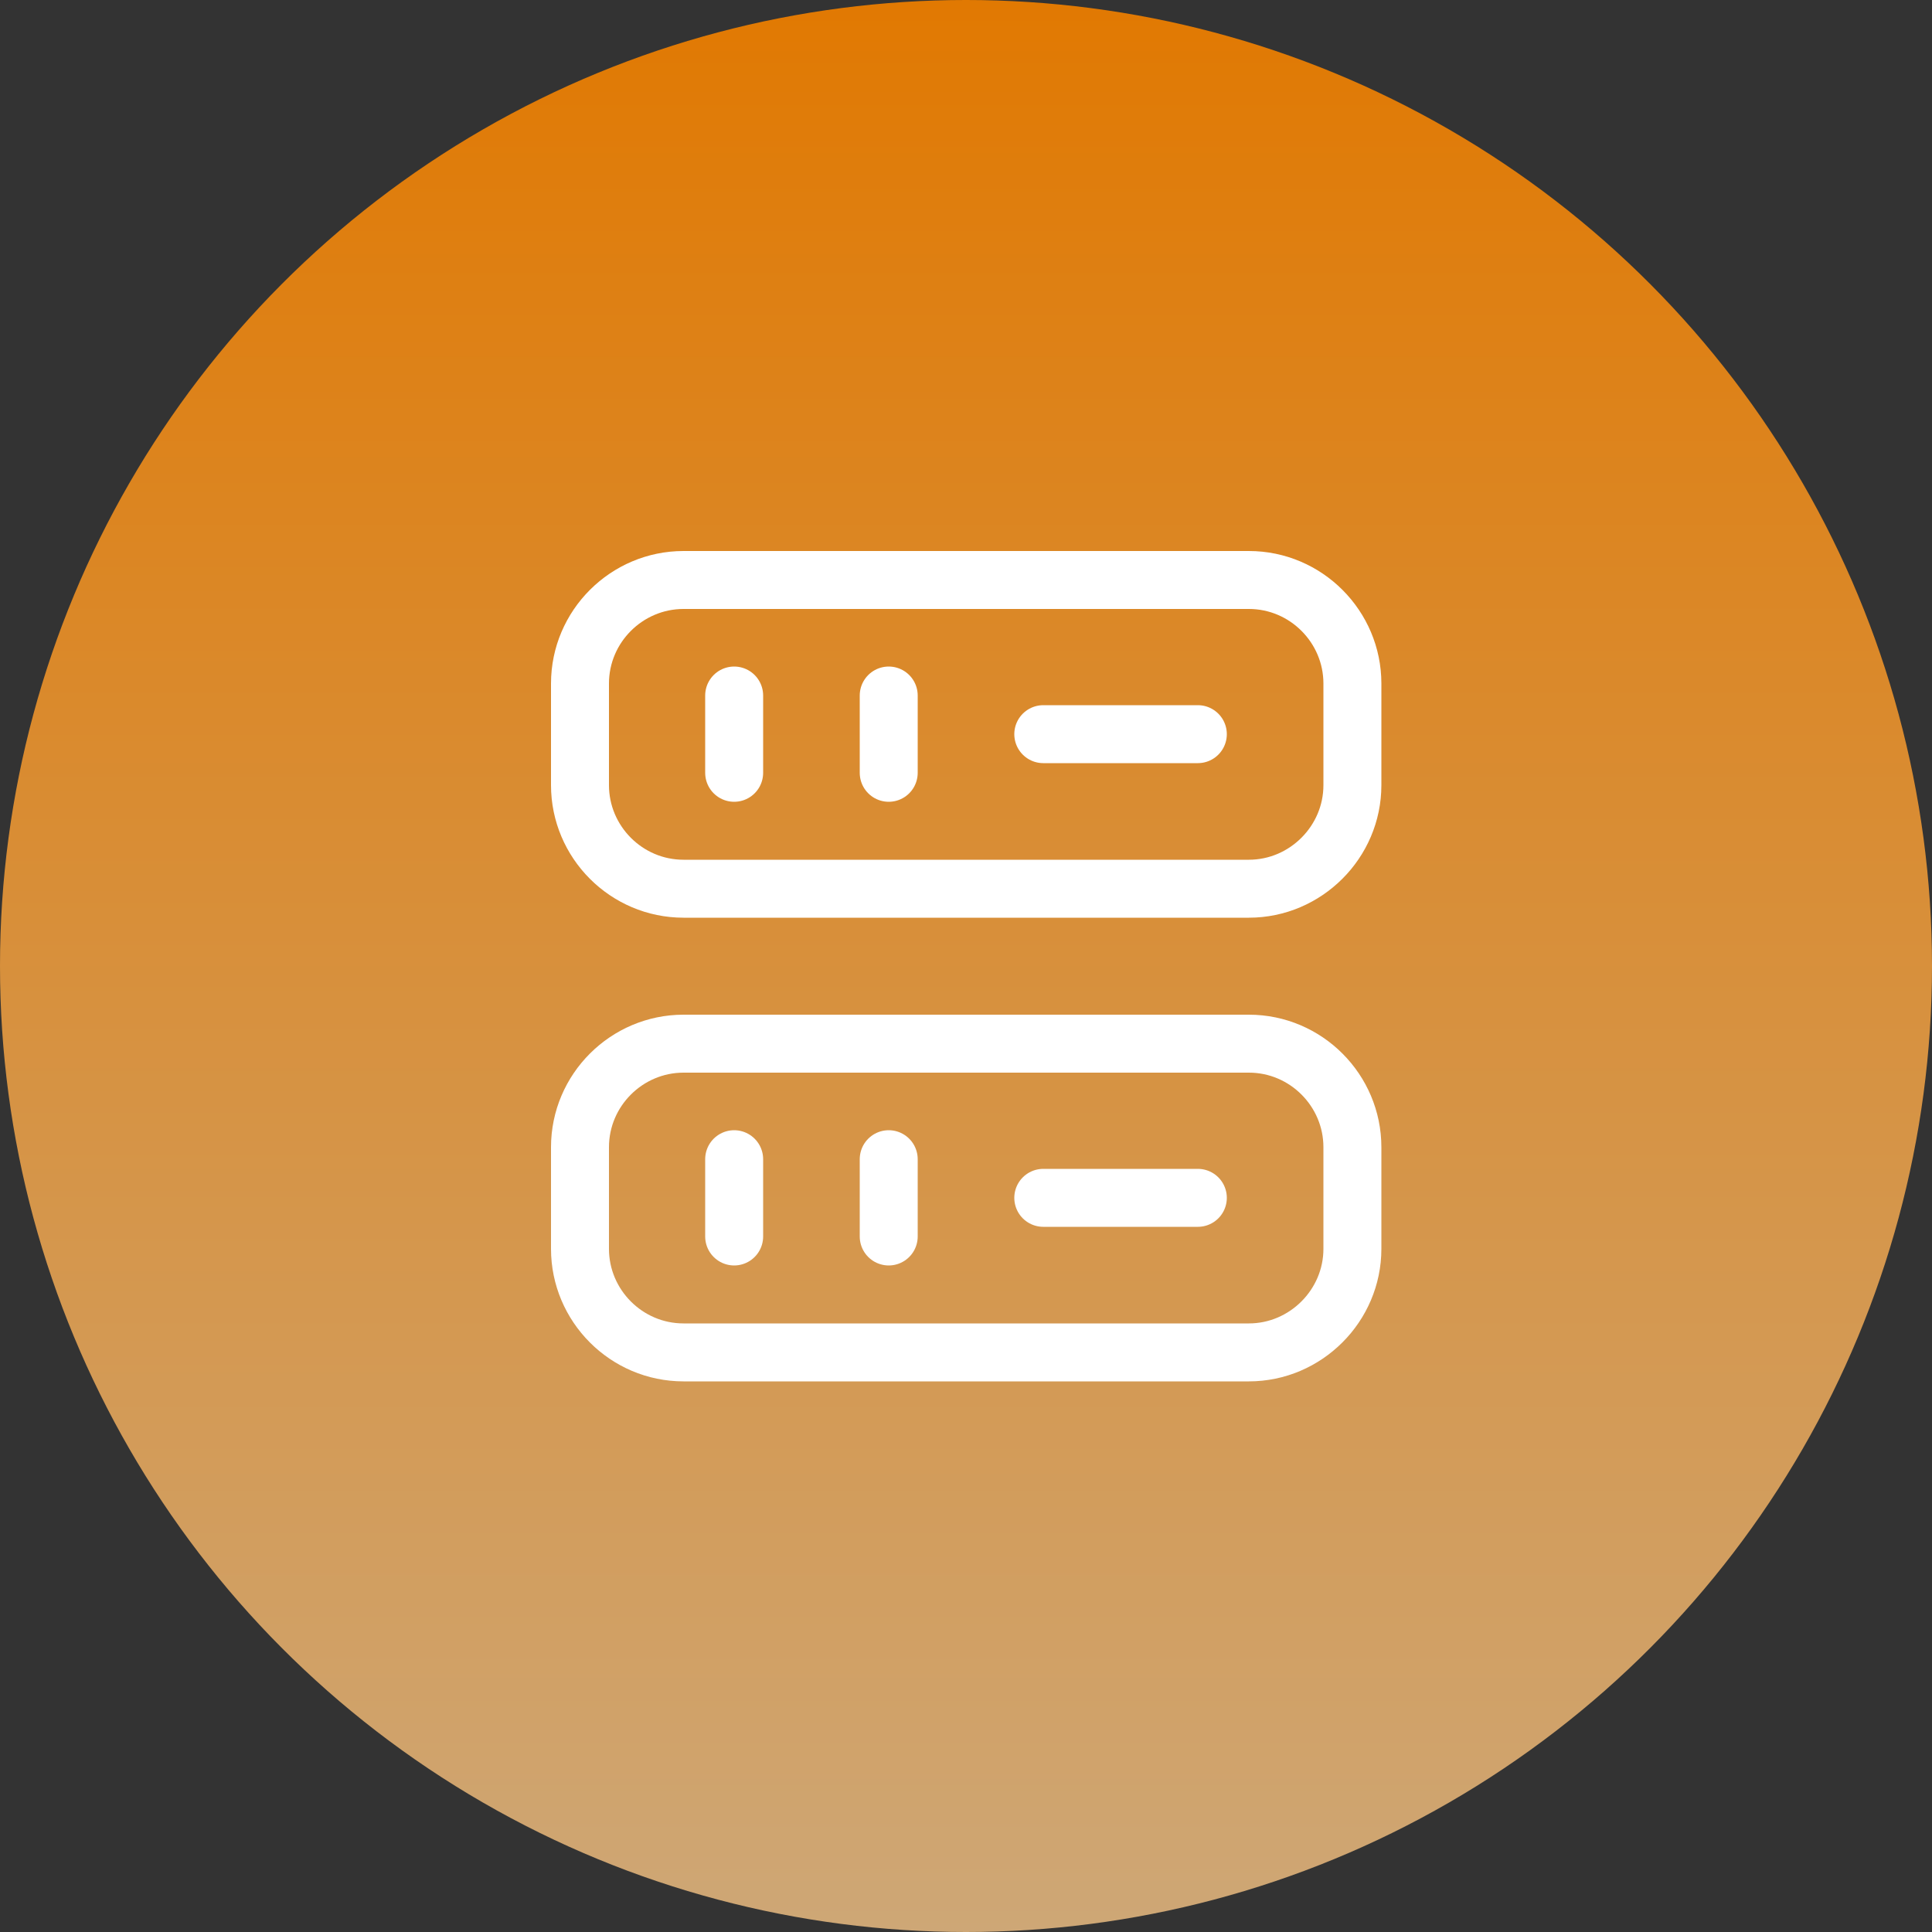 <svg xmlns="http://www.w3.org/2000/svg" width="50" height="50" viewBox="0 0 50 50" fill="none"><rect x="0" y="0" width="50" height="50" fill="#333333" stroke="none"/><circle cx="25" cy="25" r="25" fill="url(#paint0_linear_638_74)"></circle><path d="M32.32 23H17.69C16.21 23 15.01 21.79 15.01 20.32V17.69C15.01 16.21 16.22 15.01 17.69 15.01H32.32C33.8 15.01 35 16.22 35 17.69V20.32C35 21.79 33.79 23 32.32 23Z" stroke="white" stroke-width="1.5" stroke-linecap="round" stroke-linejoin="round"></path><path d="M32.32 35H17.69C16.21 35 15.01 33.79 15.01 32.32V29.69C15.01 28.21 16.22 27.01 17.69 27.01H32.32C33.8 27.01 35 28.22 35 29.69V32.32C35 33.79 33.79 35 32.32 35Z" stroke="white" stroke-width="1.5" stroke-linecap="round" stroke-linejoin="round"></path><path d="M19 18V20" stroke="white" stroke-width="1.5" stroke-linecap="round" stroke-linejoin="round"></path><path d="M23 18V20" stroke="white" stroke-width="1.5" stroke-linecap="round" stroke-linejoin="round"></path><path d="M19 30V32" stroke="white" stroke-width="1.5" stroke-linecap="round" stroke-linejoin="round"></path><path d="M23 30V32" stroke="white" stroke-width="1.5" stroke-linecap="round" stroke-linejoin="round"></path><path d="M27 19H31" stroke="white" stroke-width="1.5" stroke-linecap="round" stroke-linejoin="round"></path><path d="M27 31H31" stroke="white" stroke-width="1.5" stroke-linecap="round" stroke-linejoin="round"></path><defs><linearGradient id="paint0_linear_638_74" x1="25" y1="0" x2="25" y2="50" gradientUnits="userSpaceOnUse"><stop stop-color="#E17902"></stop><stop offset="1" stop-color="#CEA776"></stop></linearGradient></defs></svg>